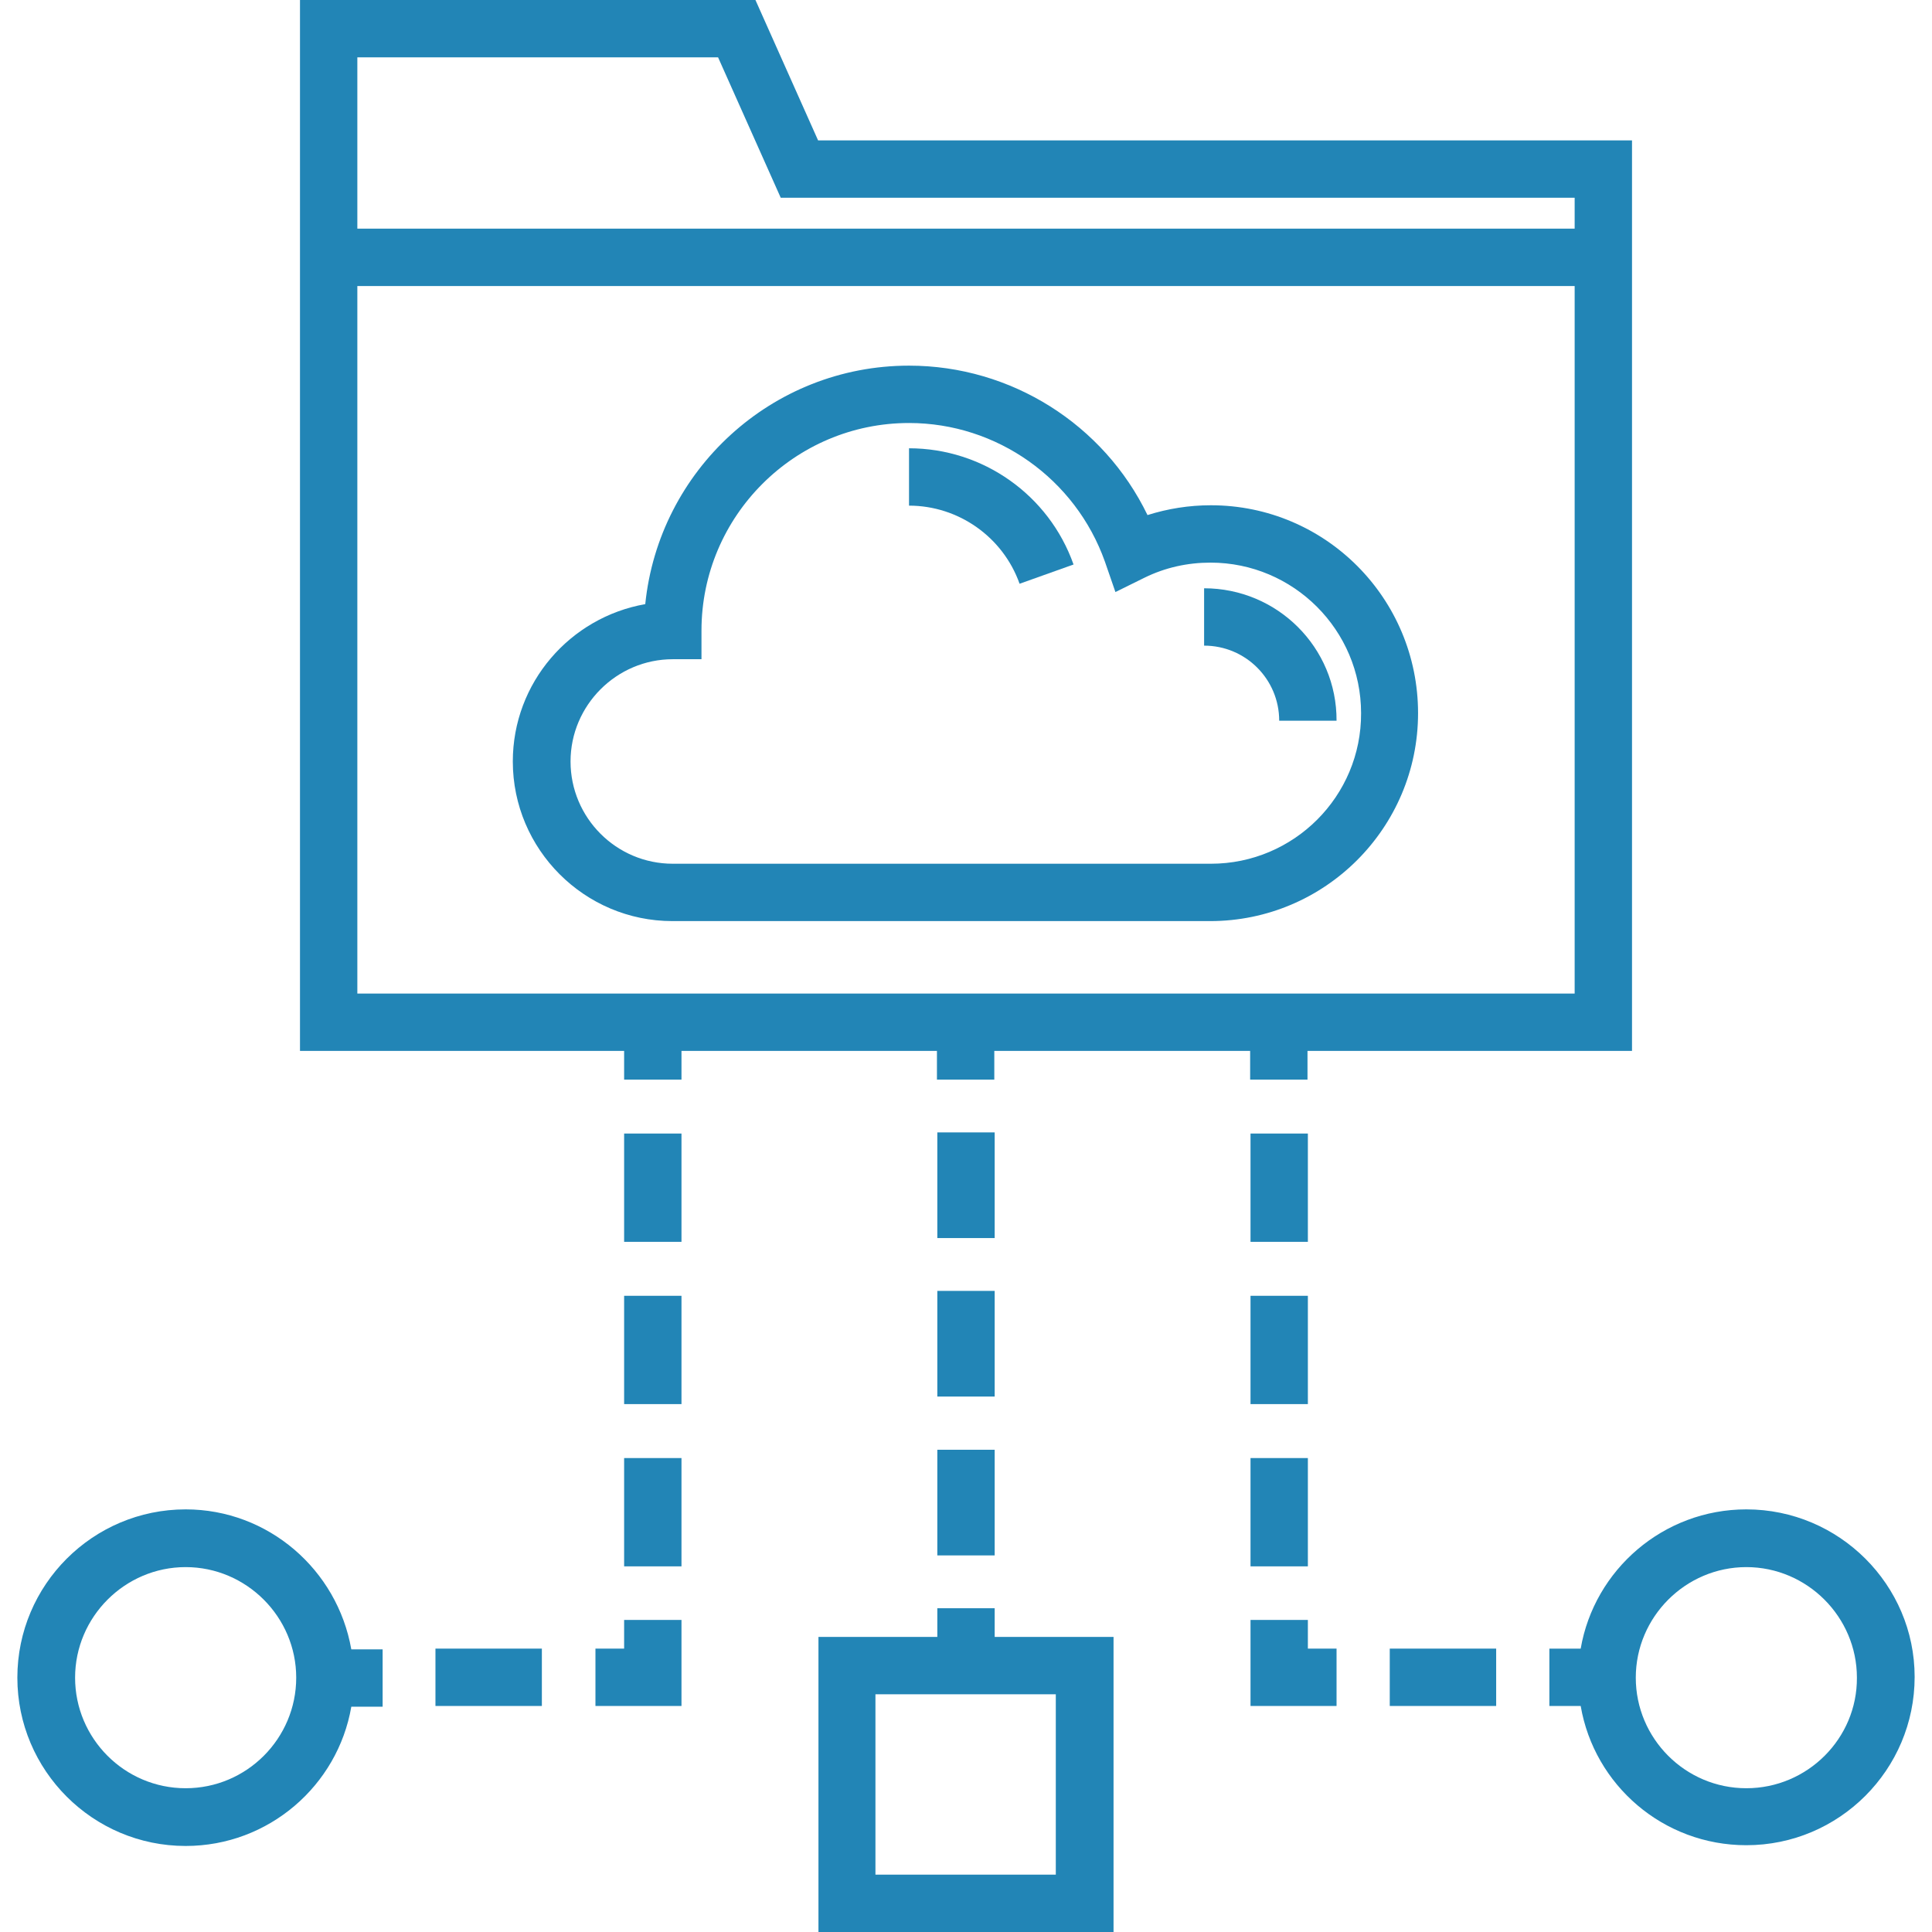 <?xml version="1.0" encoding="utf-8"?>
<!-- Generator: Adobe Illustrator 21.0.0, SVG Export Plug-In . SVG Version: 6.00 Build 0)  -->
<svg version="1.1" id="Layer_1" xmlns="http://www.w3.org/2000/svg" xmlns:xlink="http://www.w3.org/1999/xlink" x="0px" y="0px"
	 viewBox="0 0 512 512" style="enable-background:new 0 0 512 512;" xml:space="preserve">
<style type="text/css">
	.st0{fill:#2285B6;}
</style>
<g>
	<g>
		<g>
			<path class="st0" d="M165.4,278.5v7.6h15.2v-7.6h67.7v7.6h15.2v-7.6h67.8v7.6h15.2v-7.6h86V60.6V37.2H216.8L200.2,0H79.5v60.6h0
				l0,217.9H165.4z M94.7,15.2h95.6l16.6,37.2h210.4v8.2H94.7V15.2z M94.7,75.8h322.6v187.5H94.7V75.8z"/>
			<path class="st0" d="M320.9,133.9c-5.8,0-11.4,0.9-16.8,2.6c-11.6-24-36.1-39.6-63.2-39.6c-36.4,0-66.3,27.8-69.9,63.2
				c-19.9,3.5-35.1,20.8-35.1,41.7c0,23.3,19,42.3,42.3,42.3h142.5c30.4,0,55.1-24.7,55.1-55.1S351.3,133.9,320.9,133.9z
				 M320.9,228.9H178.3c-15,0-27.1-12.2-27.1-27.1s12.2-27.1,27.1-27.1h7.6v-7.6c0-30.3,24.7-55,55-55c23.3,0,44.1,14.8,51.9,36.7
				l2.8,8.1l7.7-3.8c5.5-2.7,11.4-4,17.5-4c22,0,39.9,17.9,39.9,39.9C360.8,211,342.9,228.9,320.9,228.9z"/>
			<path class="st0" d="M240.9,118.8V134c13.1,0,24.9,8.3,29.3,20.7l14.3-5.1C278,131.2,260.5,118.8,240.9,118.8z"/>
			<path class="st0" d="M319.1,155.9v15.2c11,0,19.9,8.9,19.9,19.9h15.2C354.3,171.6,338.5,155.9,319.1,155.9z"/>
			<rect x="165.4" y="343.4" class="st0" width="15.2" height="28.7"/>
			<rect x="165.4" y="300.4" class="st0" width="15.2" height="28.7"/>
			<rect x="165.4" y="386.4" class="st0" width="15.2" height="28.7"/>
			<polygon class="st0" points="165.4,436.9 157.8,436.9 157.8,452.1 180.6,452.1 180.6,429.3 165.4,429.3 			"/>
			<rect x="115.4" y="436.9" class="st0" width="28.2" height="15.2"/>
			<path class="st0" d="M49.2,400c-24.6,0-44.6,20-44.6,44.6s20,44.6,44.6,44.6c22,0,40.3-16,43.9-36.9h8.3v-15.2h-8.3
				C89.4,416,71.1,400,49.2,400z M49.2,473.9c-16.2,0-29.3-13.2-29.3-29.3s13.2-29.3,29.3-29.3s29.3,13.2,29.3,29.3
				C78.5,460.7,65.4,473.9,49.2,473.9z"/>
			<rect x="331.4" y="300.4" class="st0" width="15.2" height="28.7"/>
			<rect x="331.4" y="343.4" class="st0" width="15.2" height="28.7"/>
			<rect x="331.4" y="386.4" class="st0" width="15.2" height="28.7"/>
			<polygon class="st0" points="346.6,429.3 331.4,429.3 331.4,452.1 354.2,452.1 354.2,436.9 346.6,436.9 			"/>
			<rect x="368.3" y="436.9" class="st0" width="28.2" height="15.2"/>
			<path class="st0" d="M462.8,400c-22,0-40.3,16-43.9,36.9h-8.3v15.2h8.3c3.6,21,21.9,36.9,43.9,36.9c24.6,0,44.6-20,44.6-44.6
				C507.4,420,487.4,400,462.8,400z M462.8,473.9c-16.2,0-29.3-13.2-29.3-29.3s13.2-29.3,29.3-29.3s29.3,13.2,29.3,29.3
				C492.2,460.7,479,473.9,462.8,473.9z"/>
			<rect x="248.4" y="300.1" class="st0" width="15.2" height="28"/>
			<rect x="248.4" y="384.2" class="st0" width="15.2" height="28"/>
			<rect x="248.4" y="342.1" class="st0" width="15.2" height="28"/>
			<path class="st0" d="M263.6,426.2h-15.2v7.6h-31.5V512h78.2v-78.2h-31.5L263.6,426.2L263.6,426.2z M279.8,449v47.8h-47.8V449
				H279.8z"/>
		</g>
	</g>
</g>
</svg>
